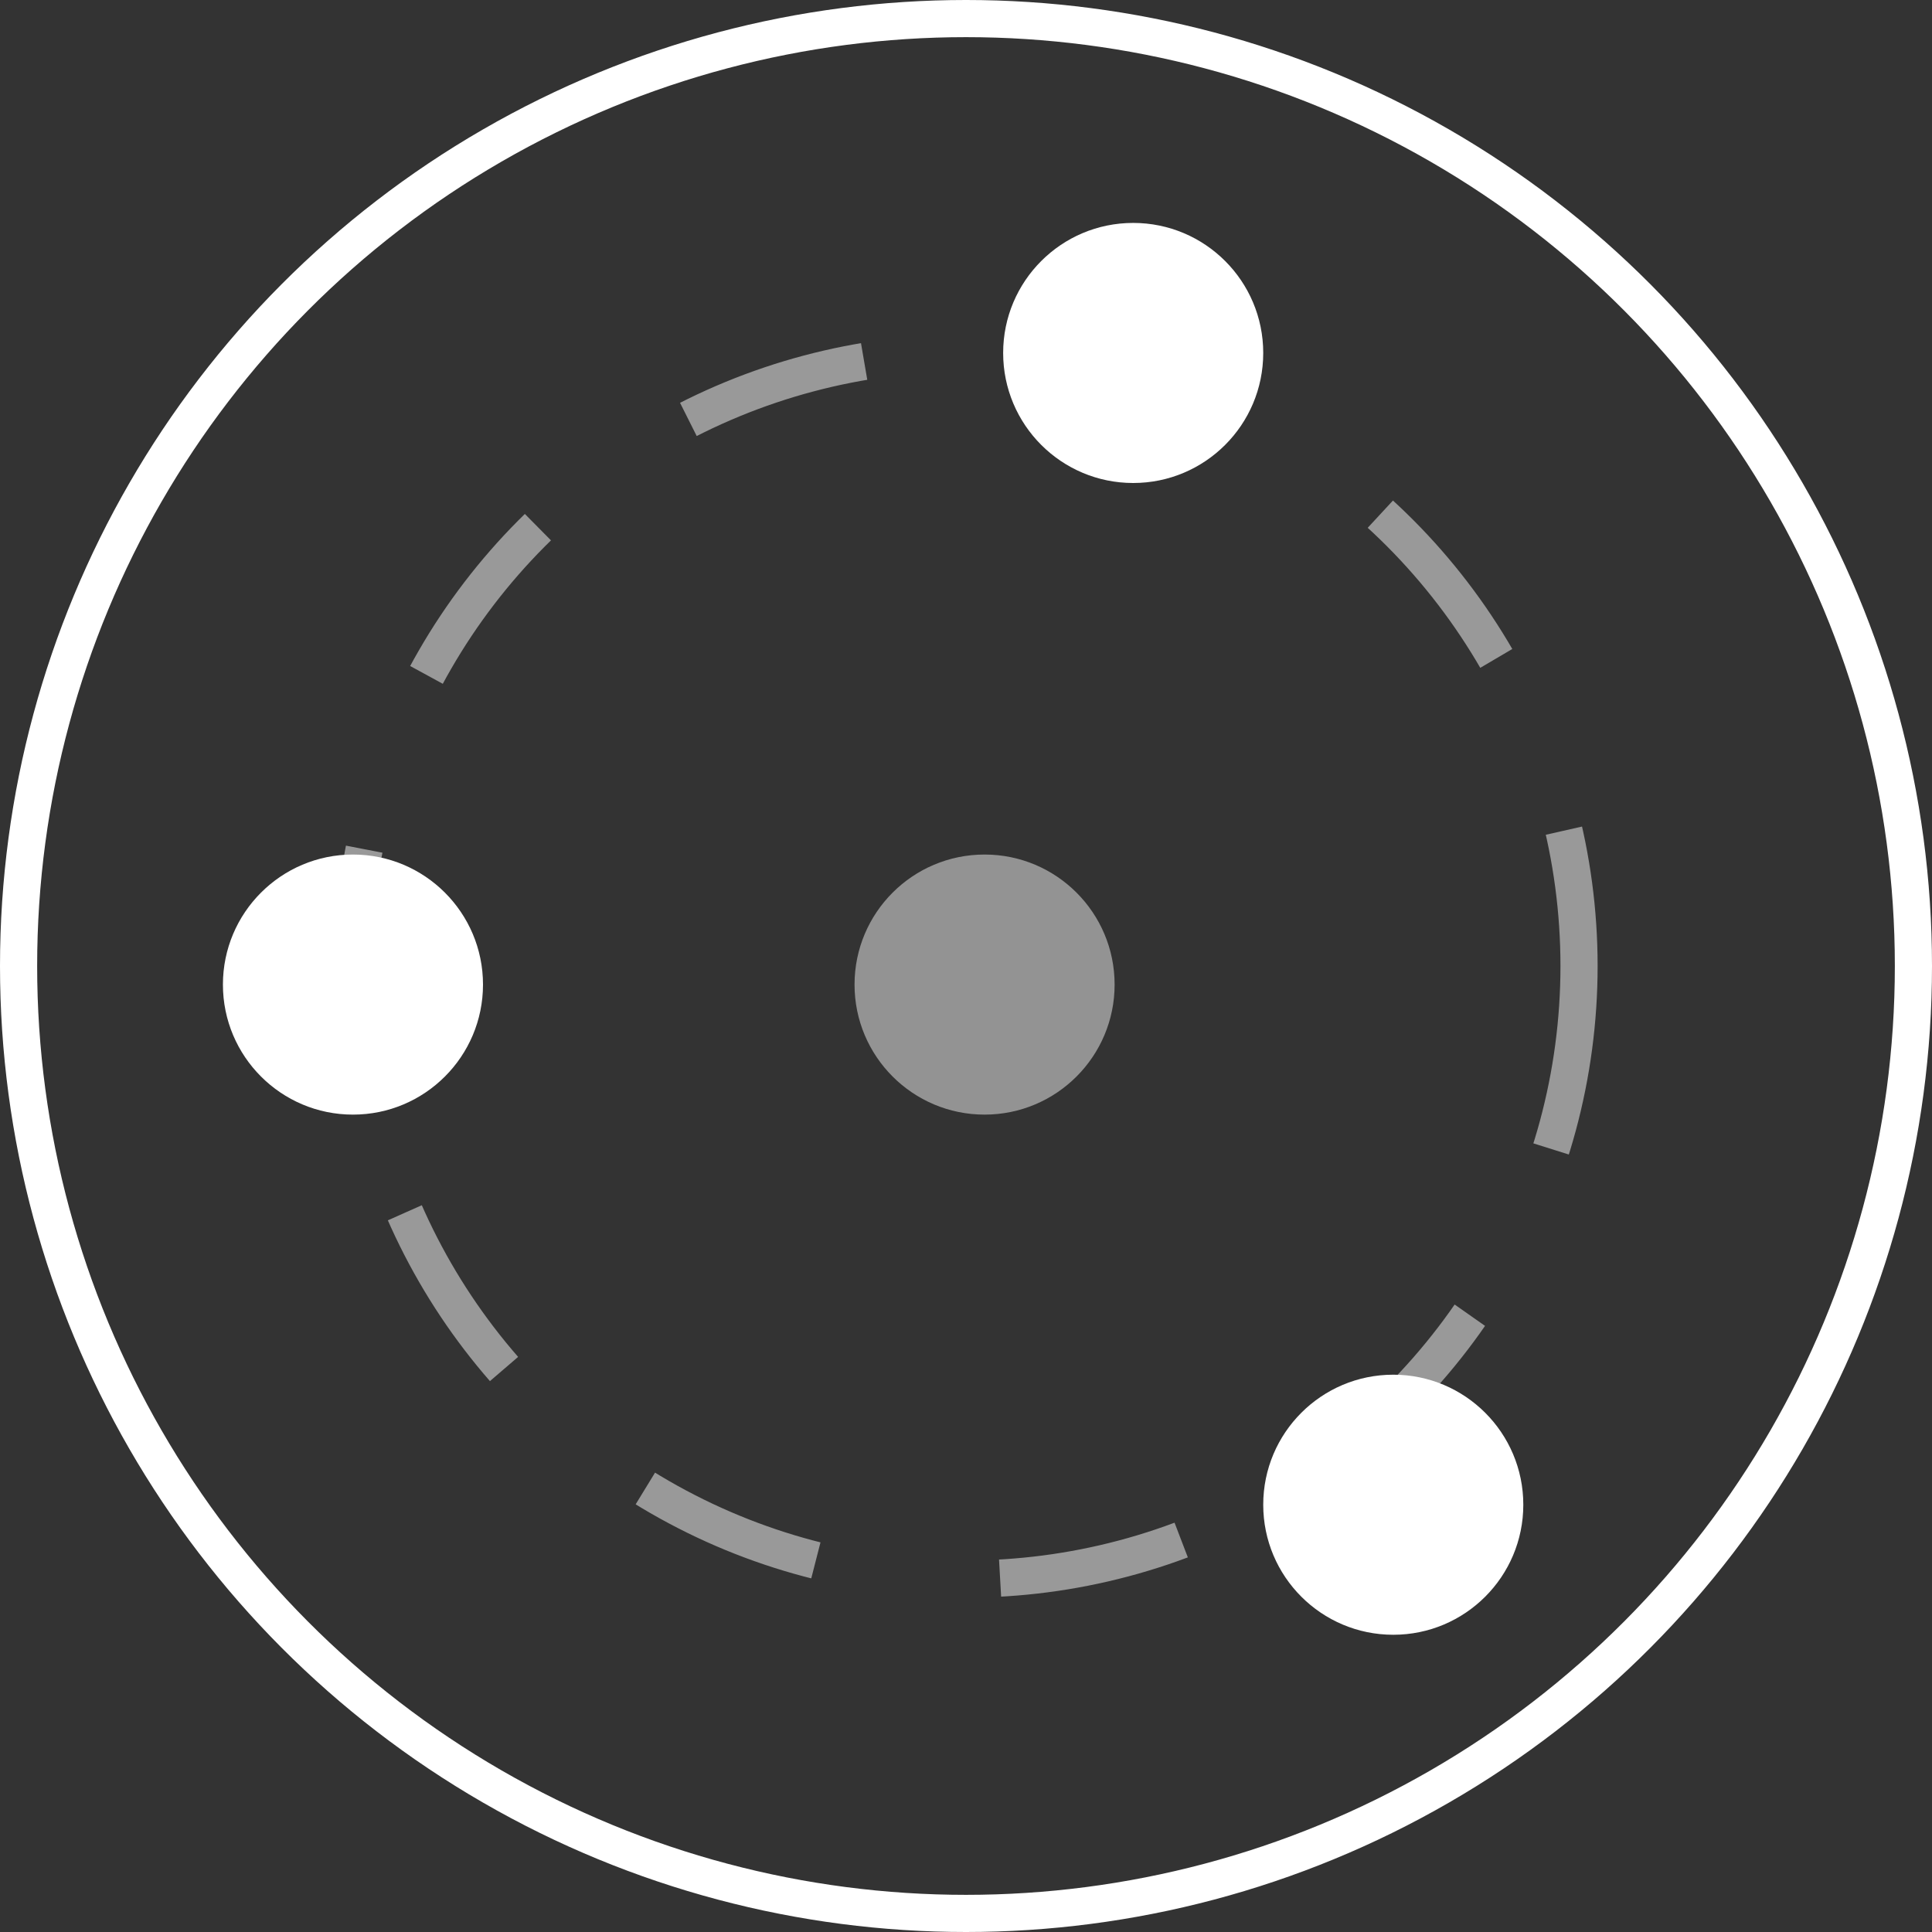 <?xml version="1.0" encoding="UTF-8"?> <svg xmlns="http://www.w3.org/2000/svg" width="52" height="52" viewBox="0 0 52 52" fill="none"><rect x="0" y="0" width="52" height="52" fill="#333333" stroke="none"/><circle cx="26" cy="26" r="25.5" stroke="white"></circle><circle cx="26" cy="26" r="16.5" stroke="white" stroke-opacity="0.5" stroke-dasharray="5 5"></circle><circle opacity="0.47" cx="26.5" cy="26.5" r="3.5" fill="white"></circle><circle cx="30.5" cy="9.5" r="3.5" fill="white"></circle><circle cx="9.5" cy="26.5" r="3.5" fill="white"></circle><circle cx="37.5" cy="40.5" r="3.5" fill="white"></circle></svg> 